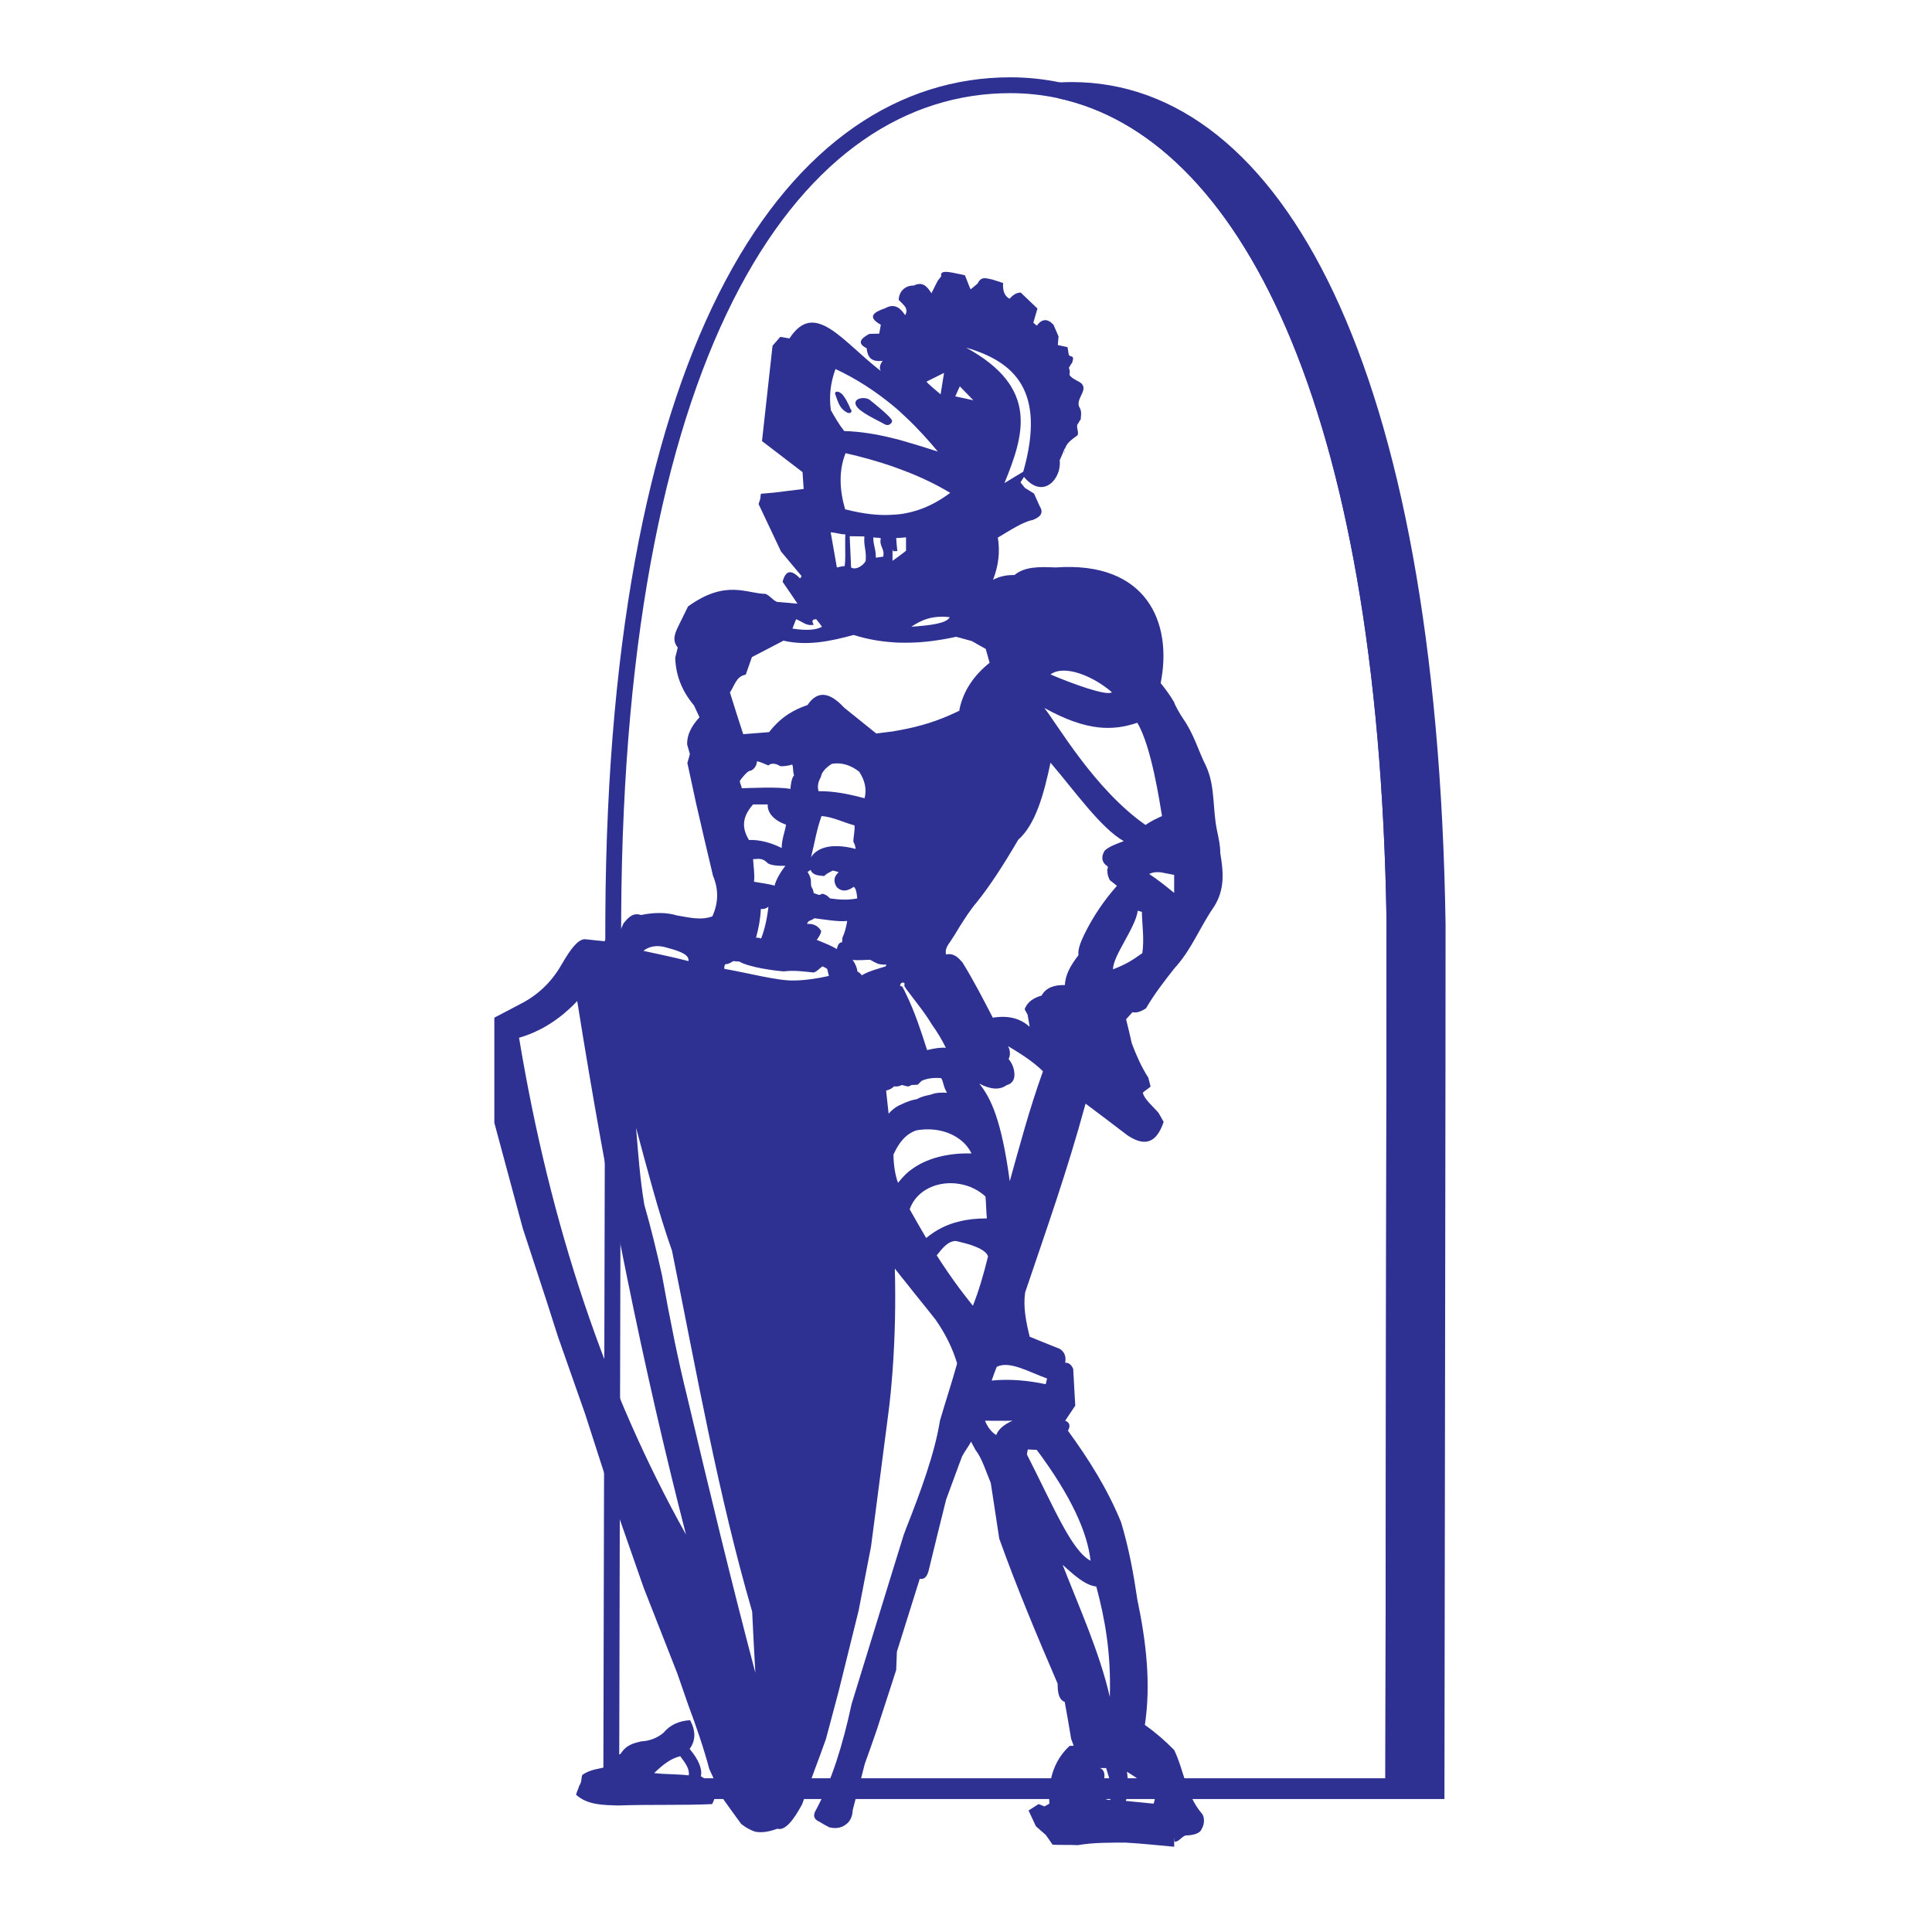 <?xml version="1.0" encoding="utf-8"?>
<!-- Generator: Adobe Illustrator 13.0.0, SVG Export Plug-In . SVG Version: 6.00 Build 14948)  -->
<!DOCTYPE svg PUBLIC "-//W3C//DTD SVG 1.0//EN" "http://www.w3.org/TR/2001/REC-SVG-20010904/DTD/svg10.dtd">
<svg version="1.0" id="Layer_1" xmlns="http://www.w3.org/2000/svg" xmlns:xlink="http://www.w3.org/1999/xlink" x="0px" y="0px"
	 width="192.756px" height="192.756px" viewBox="0 0 192.756 192.756" enable-background="new 0 0 192.756 192.756"
	 xml:space="preserve">
<g>
	<polygon fill-rule="evenodd" clip-rule="evenodd" fill="#FFFFFF" points="0,0 192.756,0 192.756,192.756 0,192.756 0,0 	"/>
	
		<path fill-rule="evenodd" clip-rule="evenodd" fill="#2E3192" stroke="#2E3192" stroke-width="1.58" stroke-miterlimit="2.613" d="
		M143.434,92.259c-0.845-56.13-16.521-83.281-36.5-83.281c-0.419,0-0.836,0.015-1.253,0.037c18.6,3.961,32.626,31.075,33.443,82.771
		c0.023,1.519-0.116,84.903-0.116,86.438H69.017c0,0.289-0.001,0.453-0.001,0.474h74.306
		C143.322,177.163,143.456,93.778,143.434,92.259L143.434,92.259z"/>
	<path fill="none" stroke="#2E3192" stroke-width="1.58" stroke-miterlimit="2.613" d="M139.124,91.786
		c-0.817-51.696-14.844-78.81-33.443-82.771c-1.596-0.34-3.224-0.511-4.882-0.511c-21.35,0-39.302,25.277-39.614,82.806
		c-0.003,0.525-0.2,86.387-0.2,86.914 M60.985,178.224h8.032h69.991 M139.008,178.224c0-1.535,0.14-84.919,0.116-86.438"/>
	<path fill-rule="evenodd" clip-rule="evenodd" fill="#2E3192" d="M106.236,45.324v-0.458
		C106.211,45.006,106.208,45.157,106.236,45.324L106.236,45.324z"/>
	<path fill-rule="evenodd" clip-rule="evenodd" fill="#2E3192" d="M84.478,41.141c0.548,0.25,0.548-0.273,0.366-0.341
		c-0.092-0.319-0.594-1.32-0.914-1.548c-0.434-0.341-0.731-0.137-0.571,0.16C83.632,40.14,83.747,40.731,84.478,41.141
		L84.478,41.141z"/>
	<path fill-rule="evenodd" clip-rule="evenodd" fill="#2E3192" d="M88.292,42.347c0.548,0.25,0.845-0.387,0.663-0.455
		c-0.092-0.319-1.896-1.775-2.194-2.003c-0.457-0.341-1.667-0.182-1.37,0.524C85.688,41.118,87.562,41.915,88.292,42.347
		L88.292,42.347z"/>
	<path fill-rule="evenodd" clip-rule="evenodd" fill="#2E3192" d="M69.925,177.221c0.16-0.729-0.206-1.639-1.12-2.731
		c0.617-0.842,0.617-1.797,0.046-2.867c-1.12,0.068-2.01,0.479-2.65,1.252c-0.617,0.523-1.371,0.819-2.239,0.864
		c-0.731,0.183-1.462,0.318-2.056,1.252c-0.708,0.228-1.028,0.819-1.394,1.297c-0.754,0.183-1.645,0.251-2.421,0.797
		c-0.114,0.364-0.046,0.729-0.297,1.069c-0.091,0.318-0.251,0.614-0.32,0.91c1.142,1.024,2.673,1.024,4.204,1.069
		c3.335-0.113,6.396,0,9.366-0.137C71.685,178.858,71.296,177.994,69.925,177.221L69.925,177.221z M68.715,177.129
		c-1.12-0.136-2.331-0.091-3.45-0.228c0.846-0.819,1.645-1.456,2.604-1.684C68.349,175.878,68.829,176.47,68.715,177.129
		L68.715,177.129z"/>
	<path fill-rule="evenodd" clip-rule="evenodd" fill="#2E3192" d="M114.336,100.602c0.822-1.41,1.805-2.685,2.81-3.959
		c1.745-1.896,2.538-4.109,3.966-6.163c1.11-1.738,0.952-3.477,0.635-5.373c0-0.79-0.158-1.422-0.317-2.212
		c-0.476-2.212-0.158-4.425-1.11-6.479c-0.793-1.581-1.188-3.161-2.299-4.741c-0.317-0.474-0.837-1.382-0.874-1.611
		c-0.388-0.66-0.846-1.297-1.348-1.911c1.211-6.008-1.371-12.197-10.486-11.538c-1.53-0.068-3.061-0.114-4.089,0.751
		c-0.663,0-1.348,0.068-2.147,0.478c0.549-1.411,0.708-2.799,0.479-4.21c1.234-0.728,2.536-1.593,3.473-1.752
		c0.662-0.273,1.188-0.614,0.686-1.411c-0.184-0.41-0.366-0.819-0.549-1.229c-0.297-0.182-0.616-0.387-0.913-0.569
		c-0.138-0.182-0.297-0.364-0.435-0.546c0.114-0.182,0.229-0.364,0.343-0.546c1.942,2.344,3.792,0.113,3.563-1.662
		c0.189-0.402,0.361-0.807,0.514-1.214v0.16c0.117-0.656,0.746-1.047,1.269-1.438c0.159-0.316-0.158-0.79,0-1.106
		c0.159-0.158,0.159-0.316,0.317-0.474c0-0.316,0.159-0.791-0.158-1.265c-0.317-0.79,0.793-1.58,0.317-2.212
		c-0.159-0.316-0.952-0.475-1.27-0.948c0-0.037,0-0.073-0.001-0.112c0.037-0.208,0.015-0.416-0.074-0.63
		c0.114-0.091,0.183-0.364,0.32-0.455c0.319-0.934-0.206-0.501-0.32-0.842c-0.068-0.25-0.068-0.5-0.137-0.751
		c-0.32-0.068-0.641-0.136-0.96-0.205c0.023-0.296,0.046-0.569,0.069-0.865c-0.16-0.387-0.343-0.774-0.503-1.161
		c-0.594-0.637-1.143-0.614-1.668,0.091c-0.114-0.091-0.229-0.205-0.343-0.296c0.138-0.478,0.274-0.933,0.411-1.411
		c-0.548-0.523-1.119-1.069-1.667-1.593c-0.48,0-0.8,0.273-1.12,0.614c-0.548-0.296-0.686-0.865-0.64-1.57
		c-0.365-0.114-0.708-0.228-1.051-0.341c-0.548-0.091-1.119-0.41-1.485,0.387c-0.205,0.182-0.479,0.409-0.708,0.591
		c-0.206-0.455-0.366-0.956-0.571-1.411c-0.16-0.046-0.343-0.068-0.526-0.114c-0.982-0.205-2.01-0.455-1.828,0.205
		c-0.114,0.16-0.251,0.319-0.365,0.478c-0.206,0.41-0.411,0.819-0.617,1.229c-0.411-0.66-0.868-1.206-1.759-0.774
		c-0.32,0-0.571,0.068-0.776,0.182c-0.457,0.25-0.708,0.705-0.731,1.251c0.32,0.341,0.64,0.592,0.731,0.865
		c0.045,0.159,0.068,0.296,0,0.478c-0.023,0.045-0.046,0.114-0.091,0.182c-0.343-0.5-0.708-0.91-1.257-0.91
		c-0.229,0-0.457,0.068-0.754,0.228c-1.074,0.364-1.85,0.842-0.411,1.639c-0.046,0.295-0.114,0.592-0.16,0.887
		c-0.343,0-0.662,0.023-0.982,0.023c-0.914,0.478-1.234,0.956-0.274,1.434c0.092,0.774,0.343,1.411,1.6,1.251
		c-0.183,0.228-0.412,0.706-0.183,1.024c-3.861-2.981-6.602-7.145-9.115-3.254l-0.914-0.159l-0.776,0.888l-1.051,9.512l4.043,3.095
		l0.114,1.684l-2.97,0.364l-1.302,0.114l-0.068,0.546l-0.16,0.478l2.238,4.733l2.056,2.458c-0.045,0.091-0.091,0.159-0.16,0.228
		c-0.868-0.911-1.439-0.82-1.736,0.34c0.503,0.729,1.005,1.457,1.485,2.185c-0.686-0.068-1.371-0.114-2.056-0.182
		c-0.479-0.228-0.64-0.569-1.119-0.797c-1.919-0.022-3.952-1.479-7.745,1.251c-0.343,0.706-0.685,1.411-1.028,2.094
		c-0.32,0.683-0.548,1.343,0,2.002c-0.069,0.341-0.16,0.66-0.251,1.001c0.046,1.752,0.663,3.345,1.873,4.778
		c0.183,0.41,0.366,0.797,0.549,1.184c-0.845,0.911-1.257,1.798-1.234,2.708c0.091,0.318,0.183,0.637,0.274,0.956
		c-0.069,0.296-0.16,0.592-0.251,0.887c0.297,1.343,0.571,2.686,0.868,4.028c0.548,2.412,1.119,4.824,1.69,7.236
		c0.571,1.342,0.549,2.708-0.068,4.05c-1.188,0.432-2.353,0.091-3.519-0.091c-1.051-0.319-2.261-0.319-3.609-0.045
		c-0.754-0.273-1.256,0.227-1.736,0.842c-0.206,0.478-0.434,0.956-0.663,1.434c-0.411-0.478-0.822-0.364-1.233,0.341
		c-0.64-0.068-1.302-0.137-1.964-0.205c-0.731,0.022-1.462,1.092-2.193,2.321c-0.914,1.638-2.193,3.118-4.272,4.165
		c-0.845,0.455-1.69,0.888-2.559,1.343v10.49l2.833,10.513l2.353,7.19l1.165,3.642l2.696,7.669l2.582,8.01l3.267,9.353l3.358,8.556
		l1.097,3.163c0.799,2.14,1.53,4.256,2.102,6.395c0.229,0.479,0.434,0.934,0.64,1.411c0.229,0.478,0.434,0.956,0.663,1.456
		c0.617,0.865,1.233,1.729,1.873,2.595c0.457,0.364,0.914,0.614,1.394,0.773c0.731,0.137,1.462-0.022,2.216-0.296
		c0.754,0.228,1.599-0.819,2.467-2.435c0.412-1.138,0.823-2.253,1.234-3.391c0.389-1.047,0.777-2.071,1.142-3.118
		c0.435-1.593,0.846-3.186,1.279-4.801l1.988-8.033l1.233-6.372l0.434-3.321l1.256-9.672c0.206-1.502,0.343-3.004,0.457-4.506
		c0.251-3.413,0.32-6.826,0.229-10.239c0.365,0.478,0.754,0.955,1.12,1.411c0.959,1.228,1.964,2.434,2.924,3.663
		c1.028,1.456,1.736,2.936,2.17,4.392c-0.525,1.911-1.166,3.823-1.713,5.712c-0.502,3.186-1.896,7.009-3.381,10.764
		c-0.069,0.205-0.16,0.409-0.229,0.614l-1.12,3.618l-4.089,13.289c-0.845,3.96-1.964,7.601-3.541,10.536
		c-0.343,0.546-0.229,0.956,0.32,1.184c0.274,0.182,0.617,0.364,1.005,0.568c0.617,0.137,1.188,0.092,1.69-0.318
		c0.434-0.318,0.617-0.842,0.64-1.389c0.16-0.637,0.32-1.251,0.503-1.889c0.228-0.909,0.479-1.82,0.708-2.753
		c0.412-1.115,0.8-2.253,1.188-3.368c0.526-1.615,1.051-3.23,1.576-4.847c0.114-0.387,0.251-0.773,0.366-1.138l0.068-1.82
		l0.914-2.913l1.37-4.369c0.457,0.113,0.777-0.228,0.937-1.024c0.549-2.298,1.12-4.573,1.691-6.872l1.348-3.663l0.251-0.66
		c0.251-0.478,0.64-0.979,0.891-1.456c0.138,0.272,0.297,0.545,0.435,0.818c0.64,0.797,1.051,2.162,1.53,3.3
		c0.274,1.844,0.571,3.687,0.846,5.553c1.759,4.915,3.769,9.694,5.825,14.473c0,0.819,0.092,1.593,0.708,1.82
		c0.229,1.229,0.435,2.458,0.64,3.687c0.092,0.228,0.16,0.455,0.252,0.683c-0.138,0-0.274,0.022-0.412,0.022
		c-1.667,1.548-2.147,3.619-2.01,5.758c-0.16,0.091-0.32,0.182-0.479,0.273c-0.206-0.068-0.412-0.16-0.595-0.229
		c-0.342,0.205-0.662,0.433-1.005,0.638c0.251,0.523,0.479,1.047,0.73,1.569c0.32,0.297,0.641,0.569,0.983,0.865
		c0.228,0.318,0.457,0.638,0.685,0.979c0.823,0.046,1.668,0,2.513,0.046c1.6-0.273,3.222-0.251,4.821-0.251
		c1.645,0.091,3.198,0.273,4.797,0.41v-0.9c0.015,0.135,0.029,0.269,0.037,0.403c0.476,0,0.635-0.475,1.11-0.632
		c0.635,0,1.428-0.158,1.587-0.633c0.317-0.474,0.317-1.264,0-1.58c-1.587-1.896-1.745-4.267-2.734-6.307
		c-0.868-0.888-1.827-1.729-2.924-2.503c0.616-4.097,0.137-8.283-0.754-12.516c-0.366-2.503-0.822-5.052-1.622-7.714
		c-1.348-3.301-3.222-6.281-5.3-9.126c0.273-0.478,0.183-0.819-0.274-1.001c0.343-0.501,0.662-1.001,1.005-1.502
		c-0.022-0.523-0.068-1.047-0.091-1.593c-0.046-0.683-0.068-1.388-0.115-2.071c-0.182-0.432-0.456-0.637-0.799-0.614
		c0.114-0.614-0.069-1.092-0.549-1.388c-1.005-0.409-2.01-0.797-2.992-1.206c-0.366-1.479-0.662-2.959-0.457-4.415
		c2.079-6.166,4.203-12.105,6.031-18.842c1.394,1.047,2.787,2.094,4.181,3.163c1.964,1.32,2.992,0.479,3.609-1.342
		c-0.16-0.296-0.343-0.593-0.503-0.888c-0.525-0.638-1.438-1.365-1.576-2.025c0.229-0.228,0.548-0.387,0.776-0.614
		c-0.068-0.296-0.159-0.592-0.229-0.888c-0.73-1.138-1.21-2.275-1.645-3.413c-0.183-0.797-0.365-1.616-0.57-2.412
		c0.228-0.251,0.434-0.478,0.64-0.706C113.376,101.08,113.811,100.943,114.336,100.602L114.336,100.602z M112.439,176.765
		c1.097,0.684,2.147,1.389,2.695,2.299c0.137,0.364,0.069,0.592-0.046,0.888c-0.913-0.091-1.85-0.182-2.764-0.273
		C112.622,178.904,112.576,177.857,112.439,176.765L112.439,176.765z M117.146,89.087c-0.8-0.66-1.599-1.297-2.49-1.889
		c0.411-0.205,0.822-0.205,1.211-0.159c0.411,0.091,0.845,0.159,1.279,0.25V89.087L117.146,89.087z M110.932,69.062
		c-0.457,0.432-4.066-0.888-6.122-1.775C106.157,66.286,109.013,67.401,110.932,69.062L110.932,69.062z M113.468,72.111
		c1.416,2.344,2.239,7.987,2.467,9.307c-0.594,0.273-1.097,0.5-1.645,0.888c-5.072-3.527-8.818-10.081-10.098-11.674
		C108.51,73.022,111.068,72.908,113.468,72.111L113.468,72.111z M102.091,47.058c-0.617,0.387-1.257,0.751-1.873,1.138
		c1.919-4.756,3.54-9.489-3.838-13.517C101.154,36.066,104.398,38.934,102.091,47.058L102.091,47.058z M95.74,38.592l0.023-0.045
		l1.348,1.388l-1.371-0.296l-0.434-0.091L95.74,38.592L95.74,38.592z M94.803,49.174c-1.233,0.91-2.627,1.684-4.409,2.025
		c-0.412,0.091-0.868,0.136-1.348,0.159c-1.348,0.091-2.878-0.068-4.729-0.546c-0.571-1.98-0.64-3.869,0.045-5.598
		c1.599,0.364,3.176,0.796,4.683,1.32c0.457,0.159,0.914,0.341,1.348,0.5C91.925,47.626,93.41,48.332,94.803,49.174L94.803,49.174z
		 M94.758,61.576c-0.32,0.637-1.987,0.819-3.838,0.956C91.879,61.894,92.953,61.371,94.758,61.576L94.758,61.576z M89.412,53.679
		c0.32,0,0.663-0.045,0.982-0.068v1.342c-0.434,0.341-0.891,0.683-1.348,1.001v-1.161c0.023,0.068,0.045,0.137,0.069,0.205
		c0.114,0,0.297-0.022,0.411-0.022C89.48,54.544,89.435,54.112,89.412,53.679L89.412,53.679z M88.11,55.545
		c-0.16,0-0.571,0.091-0.731,0.091c0.023-0.864-0.251-1.16-0.251-2.025c0.366,0.068,0.389,0,0.754,0.091
		C87.676,54.476,88.315,54.772,88.11,55.545L88.11,55.545z M86.374,55.887c0,0.318-0.914,1.092-1.462,0.728l-0.137-3.117
		c0.48,0,0.982,0.022,1.462,0.022C86.168,54.589,86.442,54.817,86.374,55.887L86.374,55.887z M84.135,56.479
		c-0.229,0.045-0.411,0.091-0.64,0.136c-0.205-1.16-0.411-2.344-0.617-3.504c0.502,0.022,0.959,0.204,1.462,0.204
		C84.272,54.43,84.455,56.888,84.135,56.479L84.135,56.479z M94.187,37.204l-0.343,2.139c0,0-1.462-1.206-1.394-1.274L94.187,37.204
		L94.187,37.204z M83.358,36.817c2.147,1.001,4.021,2.253,5.688,3.618c0.48,0.387,0.914,0.796,1.348,1.206
		c1.142,1.07,2.192,2.23,3.175,3.413c-1.051-0.341-2.125-0.682-3.175-0.979c-0.434-0.136-0.891-0.25-1.348-0.364
		c-1.576-0.387-3.175-0.66-4.82-0.706c-0.549-0.705-0.937-1.388-1.325-2.071C82.696,39.571,82.855,38.183,83.358,36.817
		L83.358,36.817z M79.429,61.78c0.571,0.205,1.051,0.729,1.759,0.546c-0.229-0.364-0.16-0.546,0.251-0.546
		c0.206,0.25,0.388,0.501,0.571,0.751c-0.571,0.318-1.508,0.41-2.947,0.182C79.177,62.395,79.314,62.076,79.429,61.78L79.429,61.78z
		 M74.403,67.31c0.206-0.592,0.411-1.161,0.617-1.752c1.051-0.546,2.102-1.092,3.152-1.639c2.331,0.546,4.661,0.068,6.991-0.569
		c1.302,0.409,2.581,0.637,3.883,0.728c0.457,0.046,0.914,0.046,1.348,0.046c1.667,0,3.335-0.228,5.002-0.592
		c0.115,0.045,0.229,0.068,0.343,0.091c0.411,0.114,0.823,0.228,1.234,0.342c0.457,0.273,0.914,0.523,1.371,0.773
		c0.137,0.456,0.251,0.91,0.388,1.389c-1.622,1.297-2.604,2.821-2.993,4.574c0,0.068-0.022,0.136-0.022,0.205
		c-1.417,0.683-2.993,1.342-5.323,1.821c-0.412,0.091-0.868,0.159-1.348,0.25c-0.502,0.068-1.05,0.136-1.622,0.204
		c-1.074-0.865-2.147-1.729-3.221-2.594c-1.462-1.593-2.673-1.684-3.633-0.25c-1.279,0.456-2.558,1.07-3.838,2.708
		c-0.868,0.068-1.736,0.136-2.581,0.205c-0.457-1.388-0.891-2.776-1.325-4.164C73.284,68.425,73.443,67.469,74.403,67.31
		L74.403,67.31z M90.234,98.395c0.069,0.091,0.114,0.159,0.16,0.25c0.891,1.206,1.85,2.344,2.581,3.573
		c0.525,0.728,0.982,1.479,1.394,2.32c-0.503-0.045-1.119,0.046-1.873,0.229c-0.594-1.866-1.211-3.778-2.102-5.599
		c-0.114-0.25-0.229-0.478-0.366-0.728c-0.068-0.023-0.16-0.068-0.229-0.092c0.046-0.272,0.206-0.387,0.434-0.272
		C90.257,98.167,90.211,98.326,90.234,98.395L90.234,98.395z M85.369,84.695c-2.719-0.706-3.998,0.068-4.455,0.842
		c0.342-1.342,0.548-2.73,1.051-4.119c1.074,0.068,2.193,0.637,3.29,0.933c0.045,0.569-0.114,1.092-0.114,1.638
		C85.277,84.195,85.346,84.468,85.369,84.695L85.369,84.695z M82.239,87.403c0.206-0.25,0.571-0.387,0.845-0.546
		c0.206,0.046,0.411,0.091,0.594,0.16c-0.457,0.41-0.571,0.887-0.206,1.479c0.548,0.546,1.142,0.386,1.714-0.023
		c0.228,0.182,0.297,0.66,0.342,1.161c-0.914,0.182-1.805,0.137-2.718,0c-0.206-0.205-0.343-0.341-0.686-0.455
		c-0.229-0.023-0.297,0.159-0.457,0.091c-0.16-0.046-0.297-0.091-0.479-0.159c-0.046-0.273-0.069-0.341-0.251-0.683
		c-0.091-0.478,0.114-0.66-0.366-1.434c0.115-0.068,0.206-0.137,0.297-0.205C81.119,87.358,81.645,87.335,82.239,87.403
		L82.239,87.403z M81.667,78.938c-0.137-0.478-0.045-0.933,0.229-1.411c0.069-0.432,0.412-0.887,1.097-1.32
		c0.914-0.16,1.828,0.091,2.718,0.773c0.594,0.888,0.777,1.775,0.548,2.663C84.729,79.234,83.198,78.916,81.667,78.938
		L81.667,78.938z M75.226,87.972c0.091-0.706-0.046-1.501-0.092-2.252c0.412,0,0.891-0.183,1.394,0.341
		c0.274,0.295,1.188,0.341,1.828,0.318c-0.434,0.569-0.937,1.366-1.074,1.98C76.756,88.2,75.865,88.086,75.226,87.972L75.226,87.972
		z M76.665,90.475c-0.137,1.229-0.388,2.298-0.731,3.164c-0.16-0.091-0.32-0.068-0.502-0.091c0.251-0.933,0.434-1.843,0.479-2.867
		C76.162,90.726,76.413,90.658,76.665,90.475L76.665,90.475z M77.99,84.604c-1.051-0.523-2.193-0.842-3.267-0.796
		c-0.663-1.115-0.777-2.207,0.411-3.55c0.48,0,0.982,0,1.462,0c-0.046,0.865,0.639,1.593,1.828,2.025
		C78.287,83.08,77.99,83.74,77.99,84.604L77.99,84.604z M74.015,78.643c-0.023-0.182-0.183-0.455-0.206-0.706
		c0.092-0.205,0.754-1.001,0.982-1.024c0.274-0.023,0.708-0.387,0.731-0.956c0.434,0.068,0.754,0.273,1.142,0.41
		c0.206-0.205,0.663-0.274,1.165,0.068c0.342,0.045,0.868-0.045,1.211-0.159c0.137,0.341,0.046,0.728,0.183,1.07
		c-0.251,0.318-0.32,0.864-0.366,1.365C77.692,78.483,74.882,78.62,74.015,78.643L74.015,78.643z M66.613,94.571
		c1.554,0.41,2.147,0.774,2.079,1.32c-1.462-0.387-3.061-0.706-4.5-1.024C64.648,94.503,65.402,94.185,66.613,94.571L66.613,94.571z
		 M51.787,103.537c2.125-0.614,4.066-1.82,5.803-3.663c3.015,18.933,6.602,36.728,10.851,53.226
		C60.445,138.809,54.894,122.288,51.787,103.537L51.787,103.537z M68.532,139.241c-0.845-3.391-1.667-7.441-2.49-12.038
		c-0.502-2.229-1.051-4.551-1.759-7.009c-0.434-2.594-0.617-5.143-0.822-7.669c1.142,4.21,2.216,8.397,3.586,12.266
		c2.444,12.083,4.592,24.28,7.996,36c0.091,2.025,0.205,4.072,0.319,6.098C72.941,157.741,70.725,148.503,68.532,139.241
		L68.532,139.241z M79.109,97.825c-1.576,0.023-4.569-0.773-6.831-1.16c-0.045-0.136,0-0.318,0.069-0.455
		c0.342-0.023,0.571-0.16,0.799-0.318c0.206,0.022,0.411,0.022,0.617,0.045c1.005,0.592,3.678,0.933,4.455,0.979
		c0.959-0.137,2.079,0.022,2.97,0.114c0.411-0.16,0.502-0.364,0.868-0.615c0.137,0.068,0.389,0.16,0.48,0.273
		c0.045,0.205,0.114,0.479,0.16,0.683C81.508,97.644,80.183,97.825,79.109,97.825L79.109,97.825z M84.043,93.57
		c0,0.159-0.023,0.296-0.023,0.433c-0.32,0.022-0.457,0.318-0.525,0.683c-0.617-0.364-1.325-0.638-2.01-0.911
		c0.183-0.228,0.48-0.728,0.434-0.91c-0.137-0.205-0.479-0.751-1.394-0.683c0.023-0.136,0.114-0.273,0.297-0.341
		c0.16-0.045,0.297-0.136,0.434-0.228c1.097,0.137,2.33,0.364,3.267,0.273C84.432,92.478,84.295,93.024,84.043,93.57L84.043,93.57z
		 M85.985,97.303c-0.137-0.16-0.251-0.297-0.434-0.365c-0.046-0.387-0.206-0.773-0.48-1.161c0.572,0.046,1.165,0,1.736-0.022
		c0.274,0.159,0.548,0.295,0.8,0.41c0.297,0.068,0.548,0.091,0.822,0.068c-0.023,0.045-0.023,0.136-0.069,0.182
		C87.607,96.665,86.762,96.847,85.985,97.303L85.985,97.303z M88.658,111.115c-0.091-0.774-0.16-1.525-0.251-2.299
		c0.206-0.068,0.434-0.137,0.64-0.296c0.045-0.045,0.114-0.091,0.16-0.136c0.252,0.045,0.526,0,0.777-0.137
		c0.137,0.045,0.274,0.068,0.412,0.113c0.068,0,0.16,0.023,0.228,0.046c0.114-0.068,0.206-0.091,0.343-0.159
		c0.183,0,0.389-0.023,0.594-0.023c0.137-0.136,0.251-0.25,0.388-0.387c0.502-0.228,1.142-0.341,1.942-0.272
		c0.228,0.272,0.228,0.91,0.594,1.456c-0.548-0.022-1.097-0.022-1.599,0.182c-0.479,0.114-0.937,0.183-1.394,0.455
		c-0.388,0.068-0.731,0.159-1.096,0.319c-0.137,0.045-0.297,0.136-0.457,0.204c-0.343,0.137-0.64,0.319-0.891,0.546
		C88.91,110.842,88.772,110.979,88.658,111.115L88.658,111.115z M89.595,118.01c-0.229-0.614-0.434-1.547-0.457-2.821
		c0.32-0.683,0.708-1.343,1.257-1.821c0.296-0.25,0.616-0.454,1.027-0.591c1.668-0.296,3.222,0.068,4.318,0.888
		c0.526,0.387,0.914,0.864,1.188,1.41c-0.411,0-0.799,0-1.188,0.022c-2.239,0.159-4.021,0.819-5.345,2.025
		C90.12,117.396,89.846,117.691,89.595,118.01L89.595,118.01z M92.405,123.517c-0.548-0.933-1.12-1.934-1.645-2.867
		c0.686-1.979,2.901-2.89,4.98-2.525c0.959,0.159,1.874,0.592,2.582,1.251c0.068,0.751,0.068,1.434,0.137,2.185
		c-1.005,0-1.896,0.091-2.718,0.296C94.46,122.151,93.364,122.721,92.405,123.517L92.405,123.517z M97.065,130.275
		c-0.457-0.569-0.891-1.138-1.325-1.707c-0.776-1.047-1.53-2.139-2.284-3.322c0.571-0.705,1.096-1.411,1.896-1.434
		c0.138,0.022,0.275,0.068,0.389,0.091c1.691,0.387,2.673,0.888,2.833,1.456C98.116,127.226,97.636,128.842,97.065,130.275
		L97.065,130.275z M99.396,143.178c-0.526-0.318-0.914-0.888-1.12-1.434c0.914,0,1.828,0.022,2.741,0
		C100.194,142.108,99.578,142.608,99.396,143.178L99.396,143.178z M110.771,179.587c-0.137-0.022-0.273-0.022-0.41-0.046
		c0.228-0.341,0.228-0.614,0.022-0.864c-0.16-0.068-0.32-0.159-0.48-0.228c0.32-0.934,0.503-1.775-0.159-2.049
		c0.205,0,0.411,0,0.617,0C110.727,177.539,111.046,178.653,110.771,179.587L110.771,179.587z M110.727,169.301
		c-1.006-4.392-2.993-8.783-4.707-13.175c1.12,1.001,2.239,2.048,3.358,2.161C110.224,161.45,110.863,164.842,110.727,169.301
		L110.727,169.301z M108.807,155.716c-1.896-1.001-3.632-5.257-6.351-10.604c0.023-0.159,0.046-0.341,0.092-0.5
		c0.297,0.022,0.594,0.022,0.891,0.045C106.911,149.321,108.487,152.895,108.807,155.716L108.807,155.716z M104.467,137.534
		c-0.046,0.183-0.092,0.387-0.137,0.569c-1.737-0.365-3.519-0.547-5.392-0.365c0.159-0.455,0.319-0.909,0.502-1.364
		C100.697,135.714,102.685,136.897,104.467,137.534L104.467,137.534z M100.743,117.851c-0.822-6.121-1.896-8.328-3.039-9.739
		c1.12,0.592,2.033,0.659,2.719,0.159c0.663-0.182,0.915-0.705,0.731-1.548c-0.068-0.363-0.252-0.728-0.525-1.069
		c0.183-0.364,0.183-0.796-0.046-1.274c1.851,1.093,2.81,1.844,3.473,2.503C102.685,110.705,101.748,114.255,100.743,117.851
		L100.743,117.851z M108.168,93.251c-0.343,0.729-0.641,1.434-0.571,2.048c-0.777,1.001-1.325,1.979-1.349,2.981
		c-1.027-0.023-1.873,0.227-2.33,1.046c-0.776,0.228-1.416,0.614-1.69,1.365c0.092,0.183,0.206,0.364,0.297,0.547
		c0.068,0.409,0.138,0.818,0.206,1.206c-0.846-0.751-1.965-1.184-3.678-0.91c-0.96-1.844-1.896-3.687-3.039-5.53
		c-0.091-0.091-0.183-0.182-0.274-0.296c-0.365-0.364-0.776-0.614-1.348-0.478c-0.114-0.387,0.045-0.796,0.366-1.206
		c0.342-0.501,0.662-1.024,0.982-1.57c0.526-0.819,1.051-1.661,1.691-2.412c1.279-1.571,2.695-3.755,4.157-6.258
		c1.714-1.501,2.559-4.528,3.222-7.692c2.467,2.89,5.025,6.532,7.31,7.829c-0.662,0.25-1.416,0.5-1.896,0.933
		c-0.548,0.865-0.046,1.388,0.274,1.57c0.113,0.205-0.114,0.319,0,0.546c-0.023,0.273,0.091,0.569,0.229,0.842
		c0.251,0.182,0.479,0.387,0.708,0.569C110.155,89.815,109.036,91.477,108.168,93.251L108.168,93.251z M111.046,96.71
		c-0.022-1.343,2.238-4.119,2.468-5.848c0.137,0.045,0.273,0.068,0.411,0.114c0.022,1.297,0.251,2.685,0.045,4.119
		C112.941,95.823,112.394,96.187,111.046,96.71L111.046,96.71z"/>
</g>
</svg>
